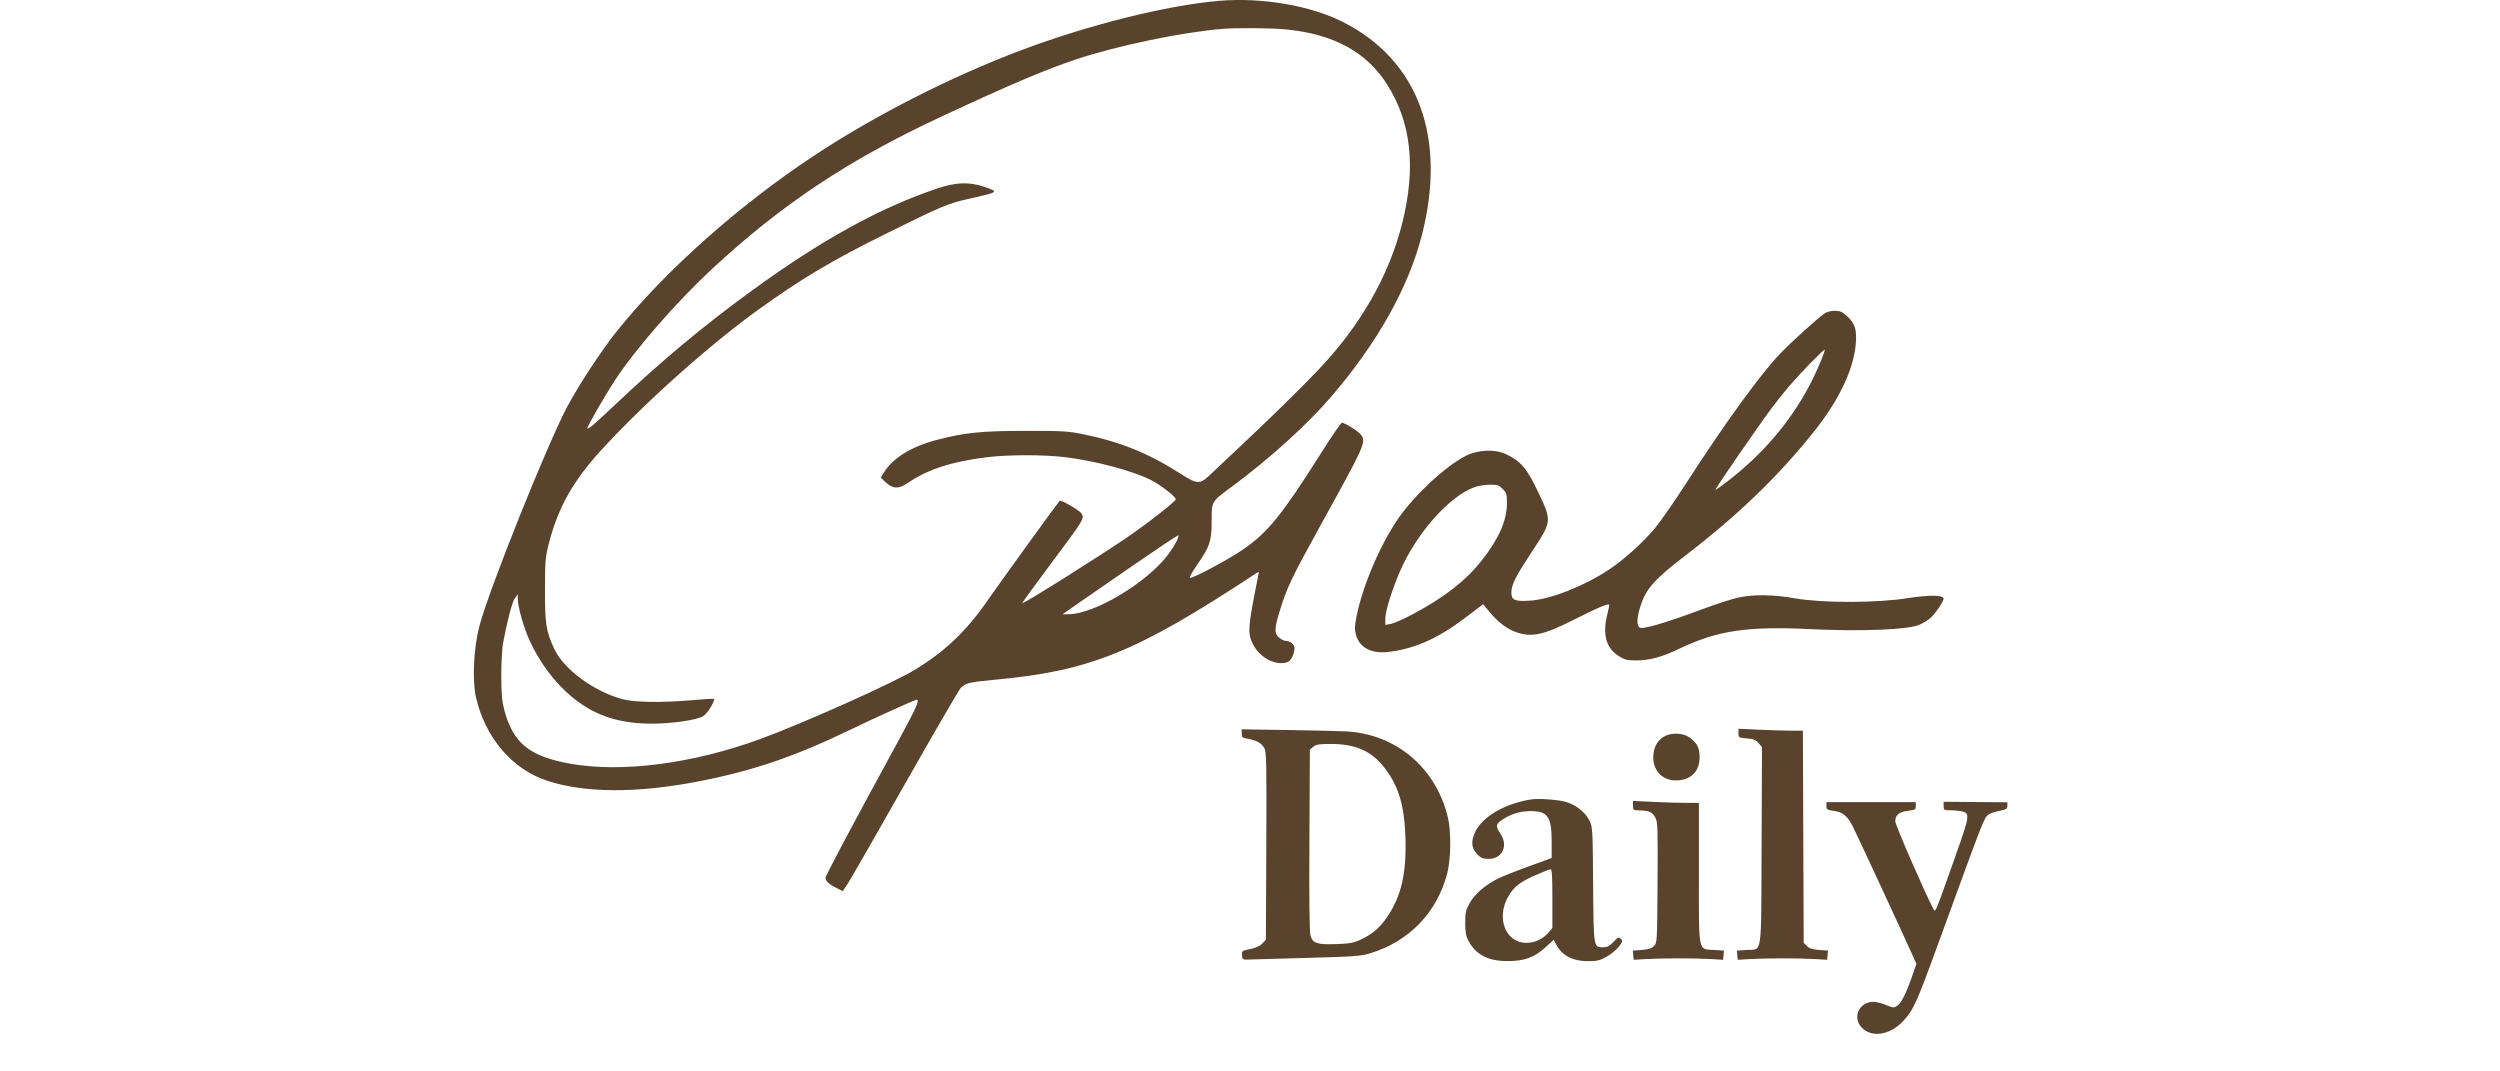 <svg xmlns="http://www.w3.org/2000/svg" fill="none" viewBox="0 0 98 42" height="42" width="98">
<path fill="#59432D" d="M47.785 0.033C45.745 0.208 42.708 0.964 40.059 1.958C37.301 2.994 34.297 4.521 31.903 6.106C28.931 8.073 26.05 10.64 24.162 13.006C23.59 13.723 22.707 15.064 22.26 15.896C21.477 17.35 19.184 23.067 18.792 24.542C18.568 25.385 18.506 26.68 18.658 27.335C19.026 28.924 20.075 30.153 21.448 30.605C22.926 31.091 24.976 31.1 27.387 30.63C29.517 30.216 31.167 29.653 33.339 28.602C34.302 28.135 35.862 27.43 35.93 27.43C36.061 27.43 35.926 27.736 35.227 29.02C33.213 32.718 32.362 34.321 32.362 34.414C32.362 34.54 32.491 34.658 32.8 34.814L33.038 34.934L33.236 34.633C33.344 34.468 34.359 32.699 35.49 30.703C36.622 28.707 37.602 27.021 37.669 26.957C37.863 26.772 38.016 26.736 38.993 26.646C42.735 26.302 44.551 25.564 49.203 22.498C49.35 22.402 49.355 22.402 49.335 22.502C48.908 24.627 48.894 24.819 49.125 25.271C49.395 25.798 50.039 26.121 50.483 25.95C50.607 25.902 50.743 25.626 50.743 25.42C50.743 25.256 50.576 25.119 50.375 25.119C50.333 25.119 50.231 25.066 50.148 25C49.948 24.842 49.952 24.645 50.166 23.947C50.442 23.044 50.635 22.638 51.754 20.613C53.52 17.418 53.556 17.337 53.353 17.045C53.261 16.913 52.721 16.573 52.602 16.572C52.566 16.572 52.196 17.11 51.78 17.77C50.259 20.18 49.701 20.869 48.731 21.537C48.134 21.948 46.687 22.718 46.644 22.648C46.626 22.62 46.75 22.398 46.919 22.154C47.428 21.419 47.496 21.217 47.497 20.431C47.498 19.638 47.474 19.68 48.302 19.067C49.785 17.968 51.24 16.649 52.19 15.542C53.991 13.444 55.212 11.269 55.736 9.225C56.721 5.385 55.6 2.357 52.639 0.86C51.364 0.215 49.458 -0.11 47.785 0.033ZM47.929 1.132C46.36 1.255 43.755 1.798 42.156 2.336C40.924 2.75 39.522 3.347 36.814 4.612C33.246 6.279 30.628 8.023 27.914 10.54C26.535 11.818 24.89 13.705 24.107 14.906C23.678 15.564 22.994 16.758 23.026 16.791C23.067 16.832 23.26 16.668 24.041 15.931C25.945 14.132 27.517 12.818 29.464 11.399C32.19 9.411 34.509 8.134 36.756 7.383C37.478 7.141 37.997 7.124 38.58 7.323C39.169 7.523 39.167 7.525 38.001 7.788C37.147 7.981 36.937 8.069 34.689 9.182C32.628 10.201 31.377 10.947 29.722 12.142C27.773 13.55 25.267 15.79 23.576 17.636C22.451 18.863 21.856 19.932 21.5 21.365C21.378 21.855 21.363 22.045 21.363 23.127C21.361 24.452 21.408 24.75 21.728 25.438C22.097 26.235 23.288 27.111 24.406 27.409C24.886 27.537 25.985 27.55 27.187 27.442C27.611 27.404 27.97 27.384 27.984 27.399C28.047 27.462 27.723 27.985 27.565 28.074C27.279 28.235 26.317 28.371 25.497 28.367C24.038 28.36 22.973 27.923 22.001 26.932C21.515 26.436 21.104 25.837 20.785 25.159C20.538 24.634 20.301 23.817 20.298 23.474L20.296 23.3L20.185 23.445C20.081 23.579 19.876 24.361 19.716 25.235C19.679 25.442 19.649 26.013 19.651 26.506C19.653 27.221 19.677 27.49 19.771 27.844C20.116 29.134 20.76 29.654 22.367 29.939C24.382 30.296 27.143 29.938 29.777 28.979C31.423 28.379 34.933 26.811 35.827 26.276C37.031 25.554 37.902 24.724 38.746 23.493C39.115 22.955 41.369 19.838 41.537 19.634C41.582 19.579 42.31 19.999 42.395 20.13C42.519 20.319 42.491 20.365 41.183 22.114C40.56 22.947 40.059 23.637 40.069 23.647C40.111 23.689 43.415 21.608 44.367 20.939C45.14 20.397 46.09 19.644 46.09 19.574C46.09 19.467 45.469 18.988 45.086 18.801C44.358 18.444 42.955 18.072 41.784 17.925C40.943 17.819 39.523 17.819 38.677 17.924C37.292 18.097 36.365 18.399 35.578 18.936C35.23 19.174 35.006 19.169 34.735 18.919L34.525 18.725L34.649 18.523C35.002 17.949 35.734 17.5 36.739 17.24C37.84 16.955 38.466 16.892 40.203 16.89C41.646 16.889 41.876 16.902 42.443 17.018C43.942 17.325 45.046 17.776 46.341 18.61C46.904 18.973 47.045 18.981 47.371 18.671C47.504 18.545 48.052 18.029 48.589 17.525C49.751 16.434 50.921 15.29 51.636 14.543C53.317 12.788 54.449 10.818 54.969 8.743C55.516 6.557 55.321 4.794 54.363 3.293C53.561 2.037 52.285 1.342 50.432 1.155C49.851 1.096 48.537 1.085 47.929 1.132ZM71.536 12.278C71.258 12.467 70.295 13.336 69.806 13.838C69.04 14.624 67.603 16.604 66.063 18.997C65.624 19.68 65.084 20.454 64.864 20.717C64.396 21.276 63.659 21.94 63.075 22.327C62.089 22.982 60.76 23.502 59.958 23.547C59.373 23.581 59.244 23.522 59.246 23.226C59.248 22.917 59.406 22.604 60.062 21.608C60.84 20.427 60.839 20.434 60.295 19.286C59.853 18.354 59.612 18.073 59.024 17.798C58.598 17.599 57.933 17.629 57.464 17.867C56.671 18.27 55.489 19.361 54.831 20.298C54.128 21.297 53.42 22.947 53.179 24.149C53.099 24.549 53.094 24.671 53.153 24.884C53.289 25.377 53.742 25.626 54.379 25.56C55.411 25.452 56.342 25.045 57.413 24.234L58.138 23.685L58.39 23.989C58.722 24.39 59.072 24.655 59.437 24.782C60.051 24.995 60.512 24.894 61.734 24.274C62.583 23.844 63.031 23.652 63.077 23.698C63.09 23.71 63.06 23.877 63.011 24.068C62.806 24.861 62.954 25.407 63.459 25.721C63.694 25.867 63.784 25.889 64.144 25.888C64.673 25.885 65.143 25.758 65.809 25.439C67.316 24.717 68.486 24.541 70.963 24.662C72.97 24.759 74.802 24.686 75.243 24.49C75.4 24.42 75.604 24.292 75.695 24.206C75.885 24.028 76.19 23.572 76.19 23.466C76.19 23.321 75.615 23.315 74.754 23.451C73.563 23.64 71.449 23.642 70.373 23.456C69.506 23.306 68.77 23.294 68.16 23.421C67.917 23.471 67.274 23.679 66.73 23.881C65.26 24.429 64.376 24.687 64.27 24.599C64.155 24.503 64.163 24.219 64.294 23.796C64.512 23.09 64.842 22.716 66.081 21.766C68.135 20.191 69.716 18.664 71.123 16.899C72.156 15.604 72.739 14.312 72.758 13.279C72.766 12.843 72.677 12.633 72.371 12.363C72.21 12.22 72.113 12.182 71.922 12.182C71.788 12.182 71.614 12.225 71.536 12.278ZM70.956 14.248C70.332 14.888 69.927 15.359 69.431 16.023C68.928 16.695 67.219 19.178 67.242 19.202C67.253 19.213 67.47 19.061 67.724 18.864C69.106 17.794 70.144 16.581 70.923 15.127C71.19 14.629 71.564 13.748 71.525 13.709C71.513 13.697 71.257 13.94 70.956 14.248ZM57.813 19.092C56.817 19.443 55.524 20.902 54.873 22.41C54.559 23.136 54.305 23.957 54.305 24.245V24.497L54.52 24.457C54.639 24.436 55.007 24.275 55.339 24.099C56.602 23.43 57.445 22.777 58.077 21.978C58.763 21.111 59.072 20.405 59.072 19.709C59.072 19.372 59.056 19.318 58.905 19.166C58.757 19.017 58.697 18.997 58.402 19C58.218 19.002 57.953 19.043 57.813 19.092ZM44.419 22.163C43.459 22.825 42.443 23.527 42.161 23.723L41.649 24.08H41.876C42.892 24.08 44.959 22.845 45.787 21.742C46.039 21.407 46.238 21.032 46.189 20.983C46.176 20.97 45.38 21.501 44.419 22.163ZM48.676 28.756C48.676 28.906 48.699 28.925 48.92 28.962C49.261 29.02 49.463 29.136 49.566 29.336C49.644 29.487 49.653 29.967 49.639 33.172L49.623 36.836L49.484 36.984C49.391 37.084 49.235 37.156 49.008 37.203C48.679 37.272 48.671 37.278 48.687 37.449C48.704 37.621 48.711 37.624 48.992 37.613C49.15 37.607 50.184 37.577 51.289 37.548C53.073 37.5 53.345 37.48 53.702 37.372C55.23 36.91 56.322 35.783 56.727 34.255C56.878 33.683 56.892 32.604 56.756 32.037C56.289 30.099 54.733 28.781 52.783 28.671C52.53 28.657 51.502 28.632 50.499 28.617L48.676 28.589V28.756ZM68.148 28.742C68.148 28.913 68.156 28.918 68.474 28.945C68.739 28.966 68.825 29.001 68.935 29.129L69.07 29.288L69.054 33.151C69.036 37.593 69.094 37.198 68.462 37.239L68.085 37.263L68.102 37.444L68.12 37.624L68.579 37.596C68.832 37.58 69.414 37.567 69.872 37.567C70.33 37.567 70.912 37.58 71.164 37.596L71.624 37.624L71.641 37.444L71.659 37.263L71.309 37.238C71.047 37.219 70.927 37.18 70.832 37.085L70.705 36.957L70.689 32.8L70.673 28.643L70.229 28.643C69.985 28.643 69.417 28.625 68.967 28.605L68.148 28.567V28.742ZM65.335 28.823C64.997 28.958 64.805 29.276 64.808 29.694C64.812 30.257 65.218 30.63 65.781 30.59C66.314 30.551 66.624 30.218 66.624 29.683C66.624 29.301 66.522 29.112 66.196 28.888C65.991 28.748 65.597 28.718 65.335 28.823ZM51.482 29.273L51.347 29.383L51.329 32.926C51.317 35.311 51.331 36.538 51.372 36.679C51.459 36.979 51.637 37.036 52.394 37.008C52.912 36.989 53.066 36.961 53.341 36.832C53.801 36.618 54.093 36.366 54.391 35.924C54.93 35.126 55.136 34.224 55.094 32.859C55.054 31.581 54.835 30.836 54.288 30.116C53.783 29.45 53.147 29.163 52.181 29.163C51.712 29.163 51.595 29.181 51.482 29.273ZM60.02 31.337C58.994 31.502 58.125 32.003 57.836 32.597C57.648 32.983 57.674 33.253 57.923 33.503C58.057 33.637 58.137 33.668 58.355 33.668C58.895 33.668 59.135 33.148 58.814 32.674C58.63 32.401 58.633 32.316 58.836 32.171C59.18 31.925 59.548 31.803 59.963 31.797C60.672 31.787 60.825 32 60.825 33.001V33.634L59.908 33.968C59.403 34.152 58.857 34.37 58.694 34.453C58.211 34.699 57.796 35.062 57.608 35.405C57.456 35.681 57.436 35.774 57.437 36.181C57.437 36.541 57.465 36.693 57.56 36.874C57.855 37.428 58.331 37.675 59.101 37.675C59.759 37.675 60.153 37.53 60.592 37.127L60.905 36.839L60.995 37.013C61.219 37.449 61.641 37.676 62.232 37.677C62.601 37.678 62.706 37.655 62.969 37.51C63.137 37.417 63.354 37.241 63.451 37.118C63.611 36.914 63.618 36.886 63.536 36.803C63.454 36.721 63.428 36.731 63.249 36.923C63.095 37.087 63.007 37.133 62.852 37.133C62.463 37.133 62.471 37.184 62.451 34.678C62.434 32.485 62.43 32.419 62.305 32.165C62.149 31.847 61.788 31.558 61.401 31.44C61.098 31.348 60.315 31.29 60.02 31.337ZM64.013 31.58C64.013 31.755 64.022 31.762 64.257 31.768C64.648 31.777 64.78 31.836 64.89 32.052C64.983 32.236 64.99 32.449 64.976 34.605C64.96 36.945 64.96 36.958 64.833 37.085C64.738 37.18 64.618 37.219 64.356 37.238L64.007 37.263L64.024 37.444L64.041 37.624L64.501 37.596C64.754 37.58 65.335 37.567 65.793 37.567C66.251 37.567 66.833 37.58 67.086 37.596L67.545 37.624L67.563 37.444L67.58 37.263L67.196 37.238C66.554 37.197 66.597 37.416 66.597 34.21V31.473H66.124C65.863 31.473 65.281 31.456 64.831 31.435L64.013 31.397V31.58ZM71.595 31.596C71.595 31.733 71.621 31.75 71.876 31.785C72.241 31.833 72.421 31.982 72.639 32.417C72.813 32.762 74.585 36.583 74.945 37.387L75.123 37.785L74.96 38.253C74.718 38.949 74.531 39.321 74.372 39.426C74.239 39.514 74.211 39.512 73.931 39.395C73.766 39.327 73.546 39.271 73.441 39.271C72.902 39.271 72.611 39.843 72.947 40.244C73.32 40.69 74.064 40.598 74.59 40.041C75.003 39.602 75.123 39.339 75.979 36.989C77.794 32.011 77.767 32.082 77.944 31.934C77.996 31.89 78.186 31.825 78.364 31.789C78.65 31.732 78.689 31.707 78.689 31.586V31.449L77.44 31.44L76.19 31.43V31.596C76.19 31.753 76.203 31.762 76.442 31.762C76.58 31.762 76.776 31.779 76.877 31.799C77.227 31.869 77.218 31.959 76.716 33.381C75.879 35.756 75.868 35.782 75.802 35.656C75.453 35.001 74.295 32.341 74.295 32.195C74.295 31.947 74.447 31.823 74.804 31.781C75.075 31.748 75.099 31.733 75.099 31.595V31.444H71.595V31.596ZM60.198 34.304C59.57 34.58 59.336 34.765 59.115 35.159C58.643 35.999 59.025 36.96 59.83 36.96C59.996 36.96 60.16 36.923 60.311 36.853C60.461 36.783 60.595 36.681 60.703 36.554L60.853 36.374V35.223C60.853 34.339 60.837 34.073 60.782 34.075C60.742 34.077 60.479 34.18 60.198 34.304Z" clip-rule="evenodd" fill-rule="evenodd"></path>
</svg>
